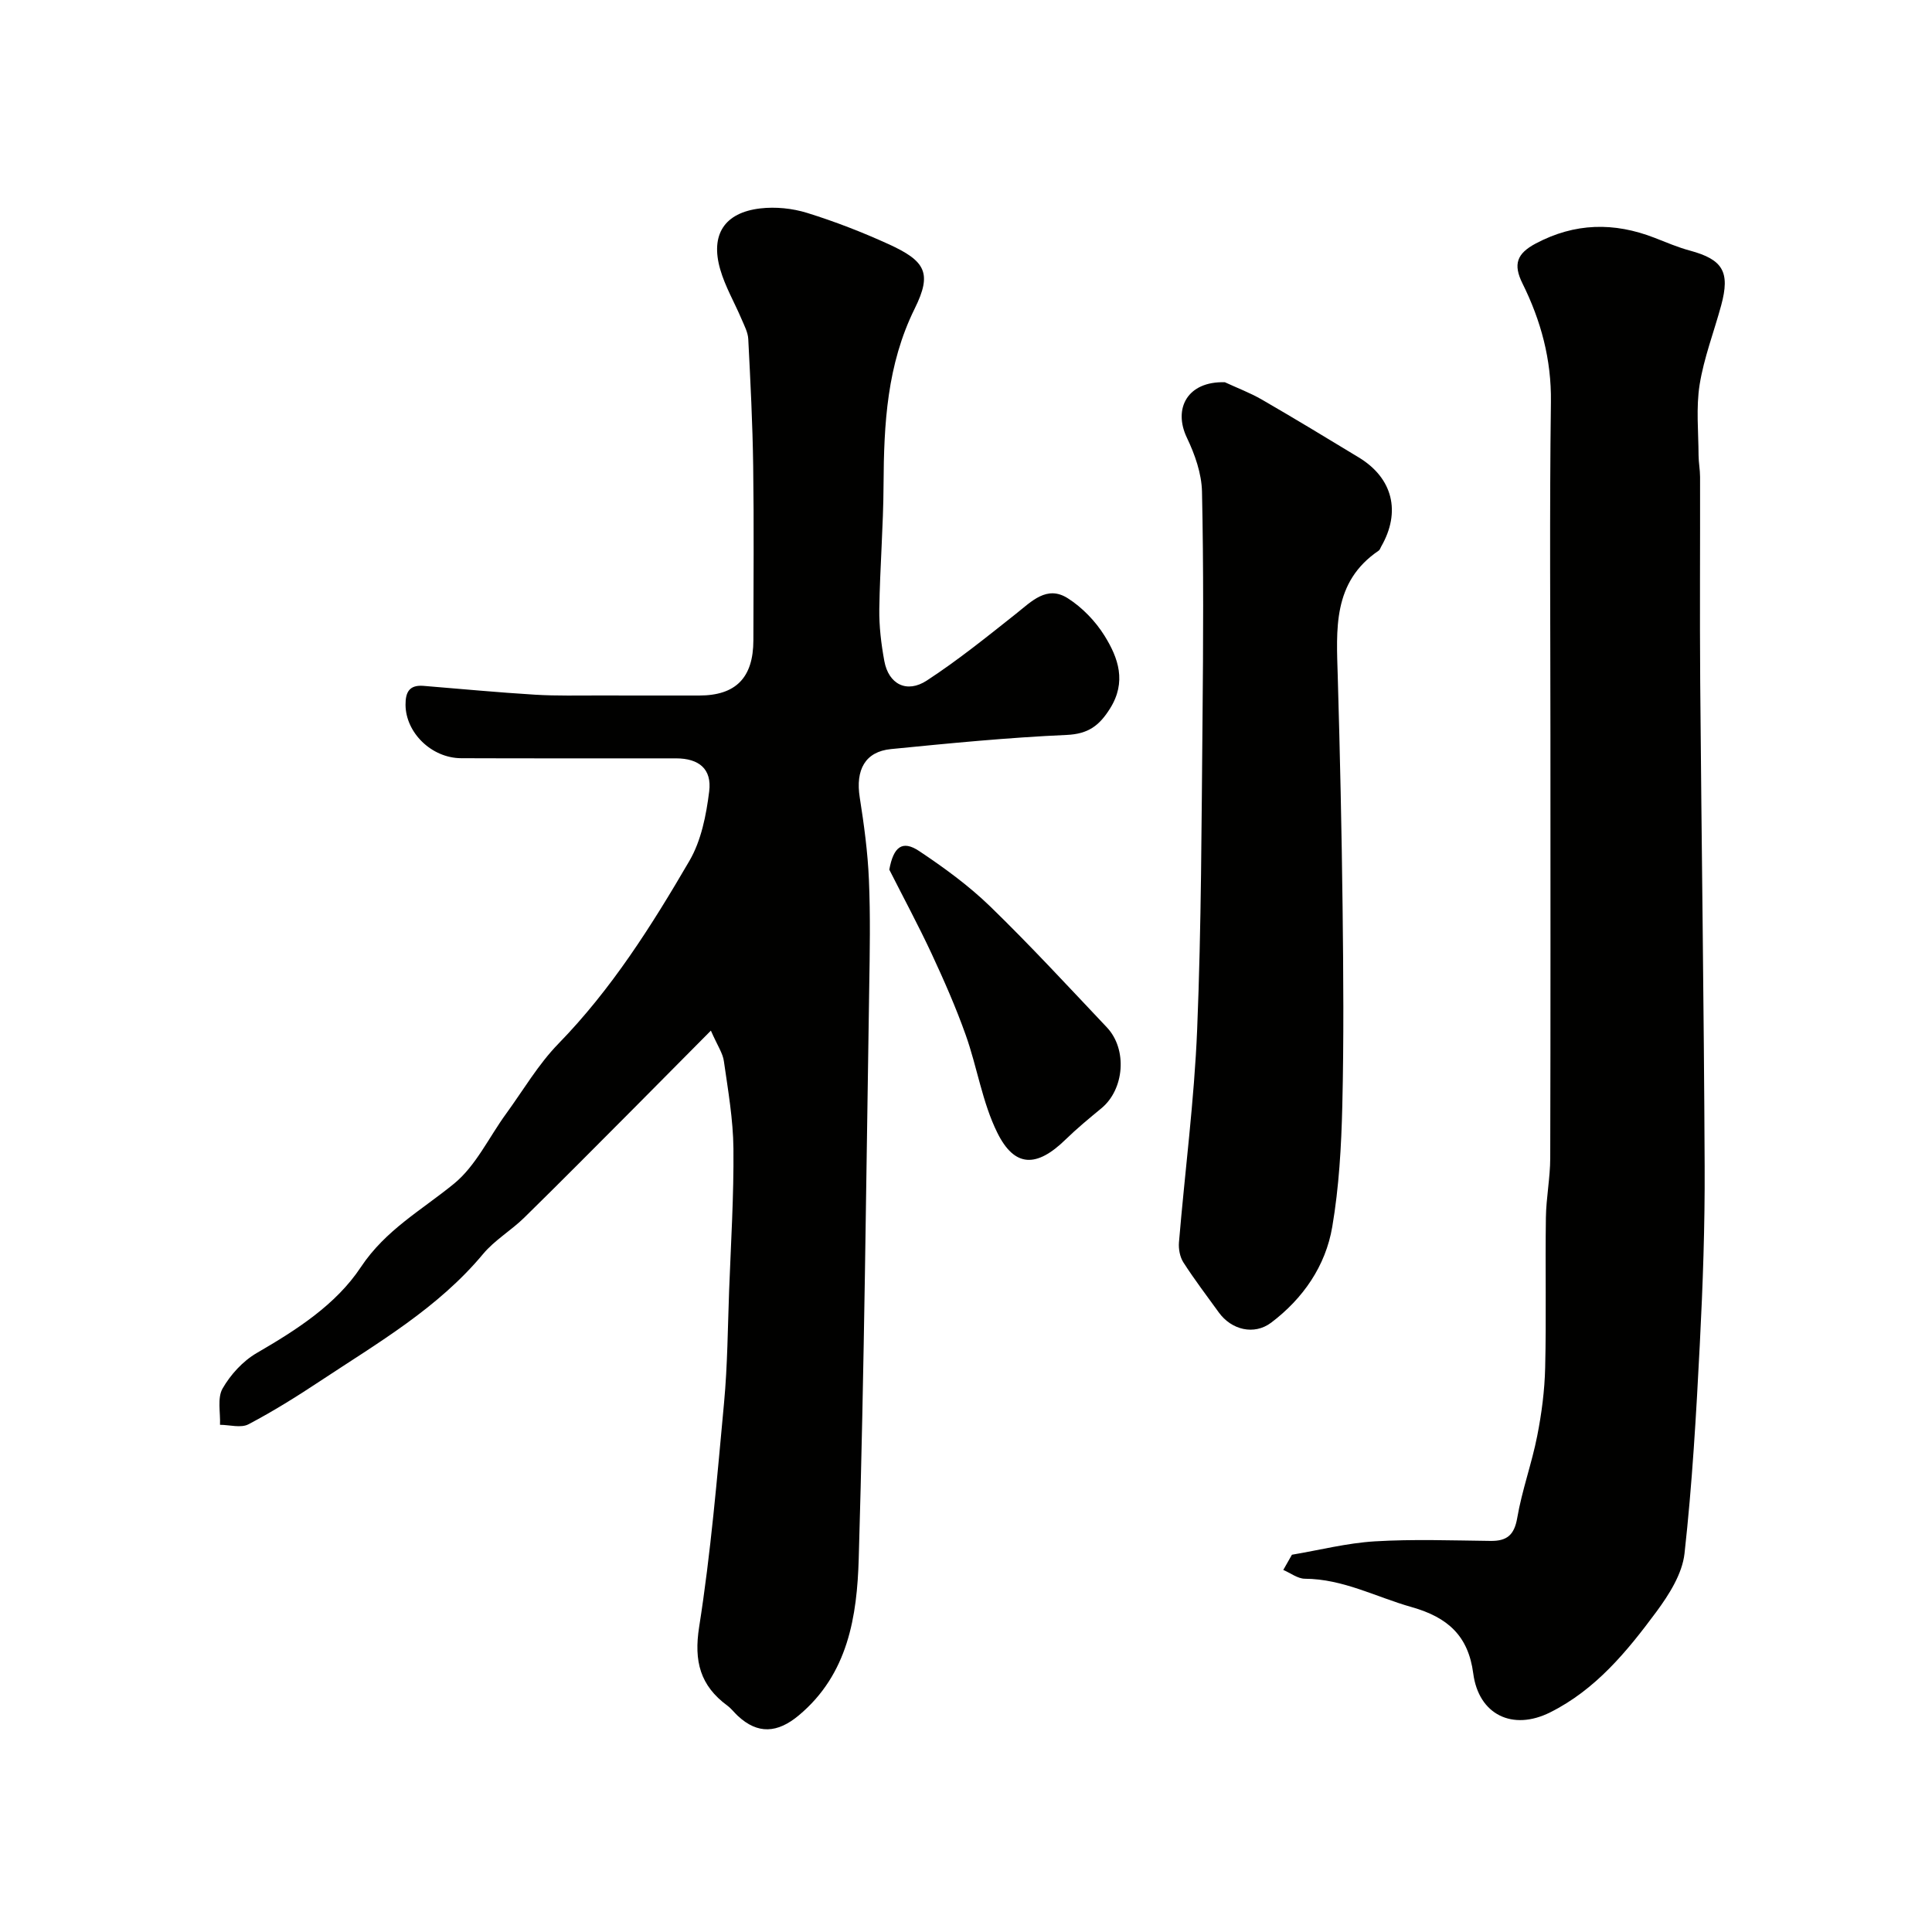 <svg enable-background="new 0 0 400 400" viewBox="0 0 400 400" xmlns="http://www.w3.org/2000/svg"><g fill="#010100"><path d="m147.18 213.38c-5.83 5.88-10.93 11.04-16.05 16.18-7.51 7.53-15 15.1-22.6 22.55-2.7 2.65-6.12 4.64-8.51 7.51-9.35 11.23-21.8 18.41-33.7 26.29-4.83 3.2-9.77 6.29-14.89 8.98-1.55.81-3.9.11-5.88.1.11-2.54-.59-5.55.53-7.51 1.65-2.88 4.21-5.69 7.07-7.35 8.22-4.77 16.39-9.99 21.55-17.77 5.13-7.73 12.6-11.81 19.31-17.3 4.52-3.7 7.22-9.6 10.78-14.48 3.55-4.88 6.65-10.21 10.83-14.5 10.98-11.27 19.28-24.41 27.11-37.84 2.45-4.19 3.49-9.47 4.1-14.39.58-4.66-2.13-6.83-6.85-6.84-14.83-.02-29.66.03-44.49-.03-6.19-.03-11.49-5.32-11.53-11.05-.02-2.68.83-4.16 3.72-3.93 7.7.63 15.4 1.36 23.11 1.83 4.48.27 8.99.15 13.48.16 6.83.02 13.66.01 20.49.01 7.58 0 11.21-3.68 11.22-11.46.02-12 .13-24-.04-35.99-.12-8.79-.57-17.57-1.02-26.35-.07-1.4-.82-2.79-1.39-4.13-1.46-3.45-3.4-6.75-4.42-10.31-2.07-7.19.88-11.74 8.29-12.61 3.17-.37 6.65-.02 9.71.93 5.73 1.78 11.38 3.97 16.84 6.46 7.68 3.5 9.07 5.99 5.44 13.33-5.76 11.65-6.39 23.89-6.46 36.43-.04 8.6-.75 17.2-.88 25.8-.05 3.58.39 7.22 1.04 10.76.88 4.79 4.64 6.76 8.81 4.03 6.42-4.19 12.41-9.03 18.43-13.8 3.25-2.58 6.42-5.98 10.74-3.23 3 1.91 5.74 4.75 7.62 7.78 2.86 4.6 4.59 9.55 1.12 15.07-2.23 3.54-4.5 5.25-8.97 5.45-12.15.54-24.27 1.73-36.38 2.93-5.35.53-7.36 4.31-6.46 10.01.89 5.65 1.66 11.35 1.9 17.06.32 7.48.18 14.99.06 22.49-.63 39.36-1.01 78.73-2.17 118.07-.35 11.87-2.18 23.89-12.41 32.43-4.42 3.69-8.49 3.96-12.64.09-.73-.68-1.34-1.51-2.14-2.1-5.62-4.14-6.97-9.16-5.85-16.3 2.42-15.37 3.72-30.93 5.16-46.44.72-7.73.76-15.52 1.05-23.29.37-9.76.98-19.53.89-29.3-.06-6.02-1.11-12.05-1.97-18.05-.2-1.66-1.31-3.21-2.7-6.38z"/><path d="m267.48 321.89c5.71-.96 11.4-2.42 17.15-2.77 7.97-.48 15.99-.18 23.98-.09 3.38.04 4.91-1.21 5.52-4.78.98-5.71 3.01-11.24 4.13-16.94.92-4.65 1.54-9.42 1.65-14.15.25-10.36 0-20.73.15-31.09.06-4.1.89-8.2.9-12.3.08-29.15.04-58.31.04-87.46 0-23.03-.2-46.06.1-69.08.12-8.81-2.07-16.85-5.88-24.53-1.99-4-1.16-6.21 2.73-8.28 8.1-4.3 16.22-4.45 24.6-1.19 2.42.94 4.82 1.98 7.32 2.65 6.83 1.85 8.37 4.39 6.48 11.35-1.49 5.48-3.57 10.85-4.46 16.41-.76 4.78-.24 9.77-.22 14.66.01 1.48.31 2.96.31 4.44.03 14.16-.08 28.32.03 42.48.27 33.42.77 66.84.92 100.26.06 12.26-.37 24.54-1 36.79-.74 14.48-1.57 28.97-3.17 43.37-.47 4.21-3.2 8.51-5.83 12.07-6.06 8.18-12.55 16.1-21.97 20.81-7.81 3.91-14.82.48-15.94-8.05-1.02-7.77-5.24-11.62-12.79-13.75-7.33-2.07-14.15-5.82-22.07-5.86-1.49-.01-2.98-1.19-4.47-1.82.6-1.05 1.19-2.1 1.79-3.15z"/><path d="m253.6 79.14c2.57 1.19 5.25 2.2 7.69 3.61 6.74 3.9 13.4 7.93 20.05 11.97 7.03 4.27 8.75 11.26 4.62 18.44-.16.29-.27.67-.51.84-9.62 6.51-8.76 16.35-8.48 26.12.46 15.92.81 31.84 1 47.76.16 13.69.27 27.39-.06 41.07-.2 8.37-.68 16.81-2.08 25.05-1.38 8.12-6.04 14.84-12.63 19.83-3.57 2.7-8.27 1.48-10.85-2.09-2.48-3.43-5.05-6.81-7.34-10.37-.72-1.12-1.03-2.78-.92-4.14 1.23-14.71 3.17-29.39 3.77-44.13.87-21.39.9-42.82 1.11-64.24.15-15.69.23-31.38-.11-47.06-.08-3.76-1.47-7.71-3.12-11.16-2.91-6.07.13-11.74 7.86-11.5z"/><path d="m184.12 180.05c.87-4.74 2.69-6.17 6.18-3.85 5.16 3.44 10.25 7.15 14.69 11.45 8.32 8.08 16.2 16.62 24.17 25.05 4.31 4.56 3.62 12.85-1.13 16.76-2.54 2.09-5.08 4.19-7.43 6.48-5.95 5.8-10.53 5.83-14.12-1.43-3.11-6.28-4.16-13.55-6.54-20.23-2.04-5.74-4.51-11.34-7.08-16.87-2.74-5.87-5.82-11.58-8.74-17.36z"/></g></svg>